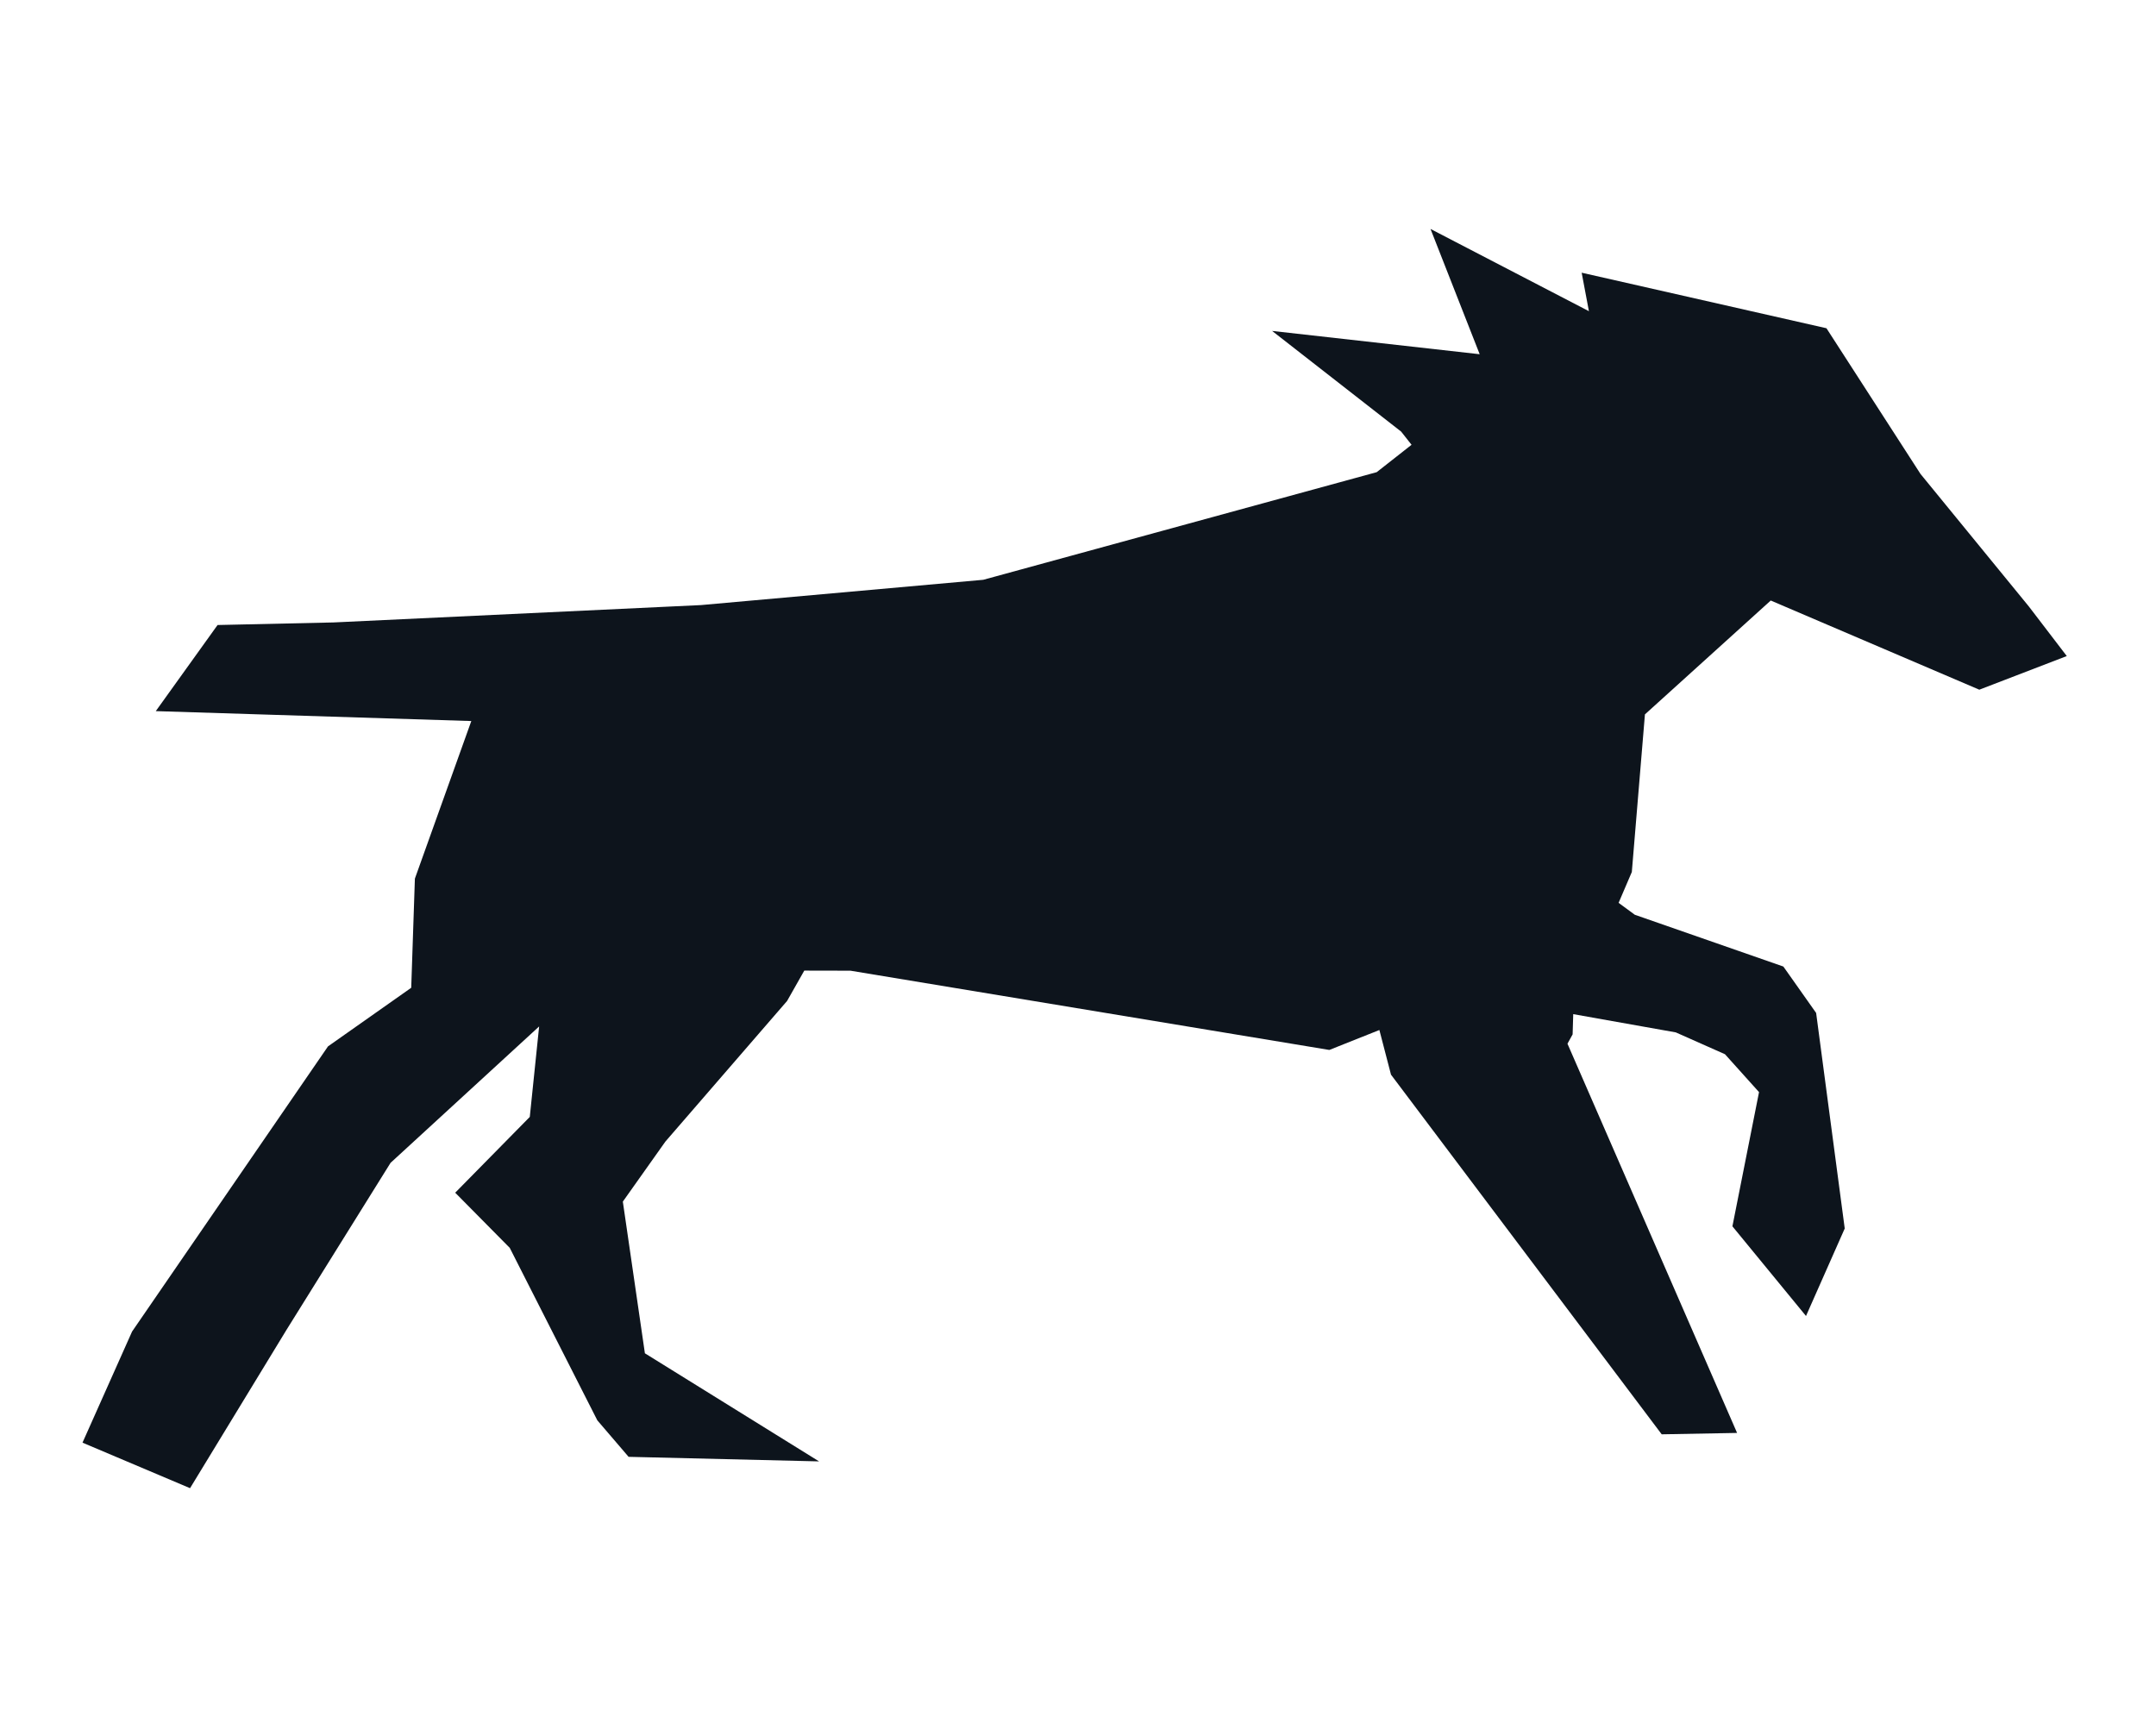 <svg xmlns="http://www.w3.org/2000/svg" width="113" height="90" viewBox="0 0 113 90" fill="none"><path d="M86.214 37.443L92.808 31.475L103.739 36.149L108.324 34.386L106.336 31.787L100.657 24.841L95.728 17.204L82.898 14.293L83.278 16.31L74.976 12L77.553 18.566L66.674 17.345L73.436 22.621L73.982 23.313L72.155 24.748L51.533 30.389L36.741 31.714L17.482 32.624L11.403 32.759L8.165 37.272L24.702 37.792L21.776 45.964L21.745 46.053L21.553 51.772L17.191 54.844L6.922 69.791L4.324 75.614L9.961 78L15.015 69.703L20.47 60.948L28.257 53.799L27.767 58.541L23.858 62.513L26.716 65.403L31.307 74.444L32.946 76.357L42.929 76.596L33.8 70.93L32.644 62.98L34.877 59.83L41.253 52.463L42.154 50.872L44.574 50.877L69.672 55.031L72.296 53.986L72.905 56.326L87.093 75.177L91.044 75.104L82.154 54.704L82.424 54.215L82.456 53.154L87.832 54.111L90.409 55.255L92.194 57.241L90.799 64.275L94.656 68.975L96.686 64.389L95.187 53.092L93.469 50.659L85.683 47.945L84.834 47.321L85.527 45.704L86.214 37.443Z" fill="#0D141C"></path></svg>